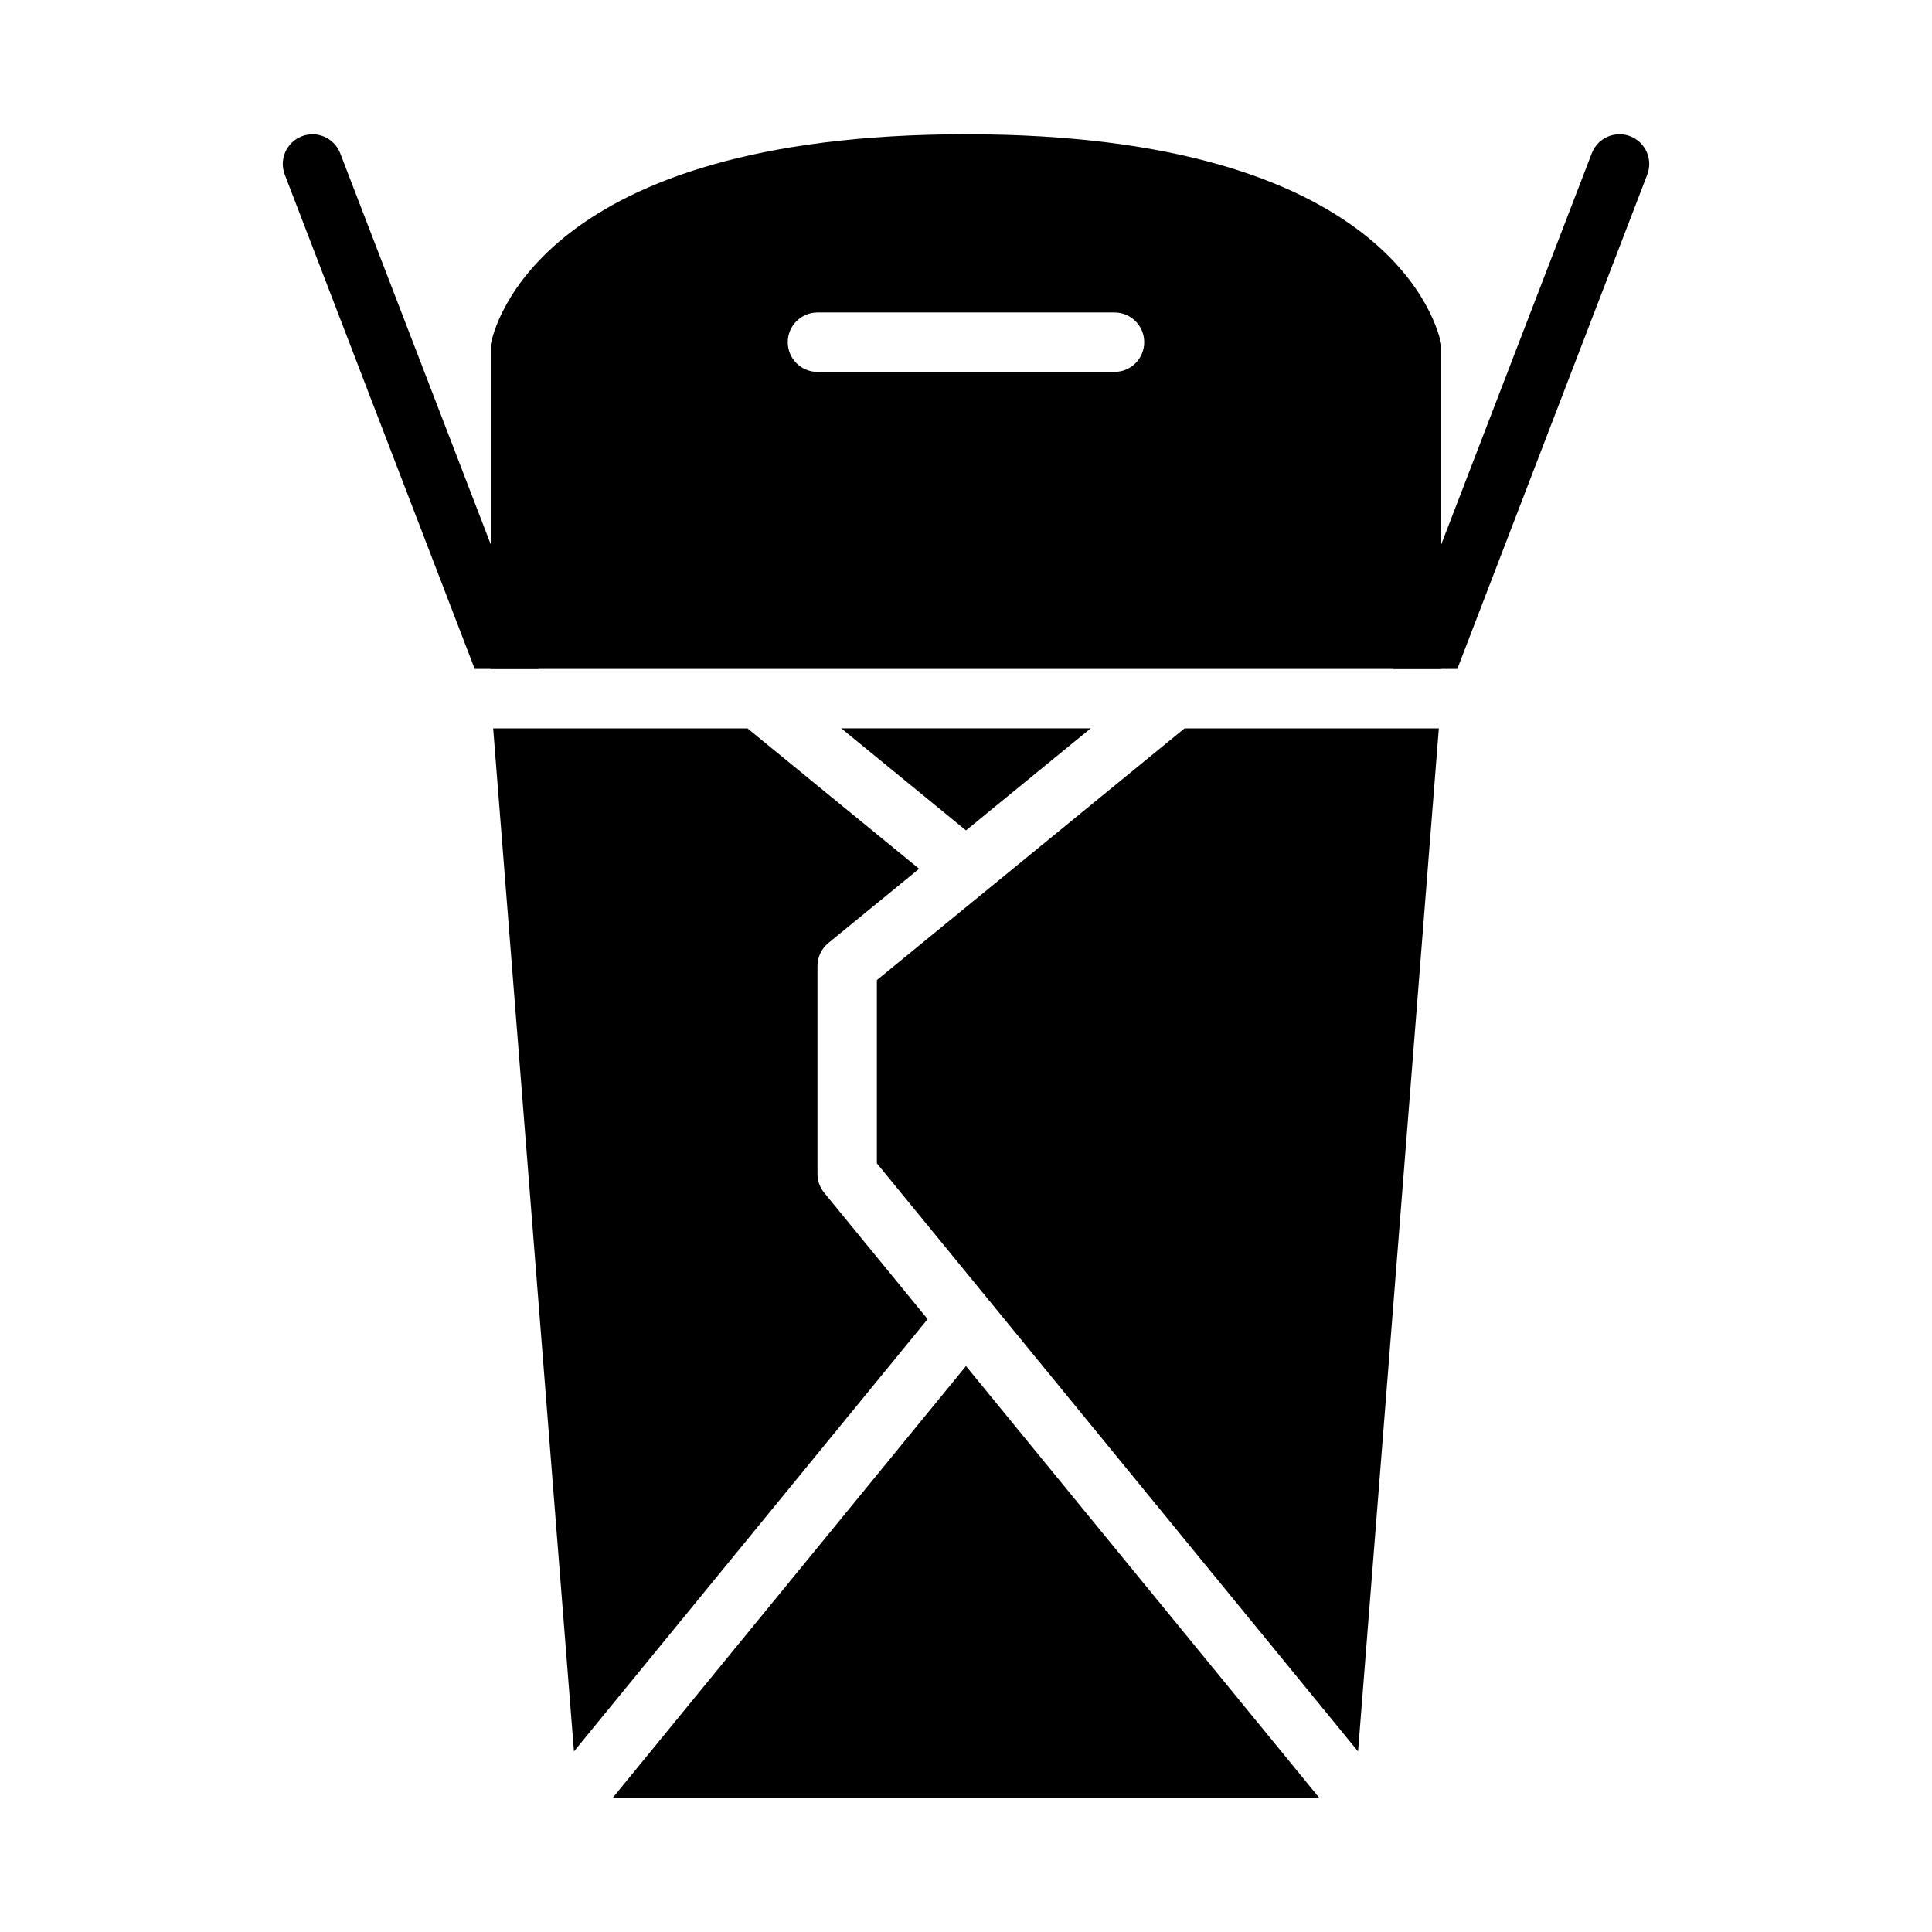 <?xml version="1.0" encoding="UTF-8"?>
<!-- Uploaded to: SVG Repo, www.svgrepo.com, Generator: SVG Repo Mixer Tools -->
<svg fill="#000000" width="800px" height="800px" version="1.1" viewBox="144 144 512 512" xmlns="http://www.w3.org/2000/svg">
 <g>
  <path d="m400 179.58c-112.67 0-125.05 50.922-125.95 55.723v85.973h251.9v-85.973c-0.906-4.801-13.281-55.723-125.95-55.723zm39.359 62.977h-78.723c-4.348 0-7.871-3.523-7.871-7.871s3.523-7.875 7.871-7.875h78.723c4.348 0 7.871 3.527 7.871 7.875s-3.523 7.871-7.871 7.871z"/>
  <path d="m376.38 403.73v48.562l127.52 155.86 21.406-271.12h-67.395z"/>
  <path d="m433.05 337.02h-66.105l33.055 27.043z"/>
  <path d="m306.4 620.41h187.19l-93.594-114.39z"/>
  <path d="m362.42 460.09c-1.152-1.406-1.781-3.164-1.781-4.984v-55.102c0-2.363 1.062-4.598 2.891-6.094l24.043-19.672-45.484-37.211h-67.395l21.406 271.12 93.73-114.56z"/>
  <path d="m286.76 321.28h-16.953l-50.301-130.9c-1.613-4.035 0.352-8.617 4.387-10.23 4.039-1.617 8.621 0.348 10.234 4.387z"/>
  <path d="m580.5 190.38-50.305 130.9h-16.953l52.633-136.75c1.613-4.039 6.195-6.004 10.234-4.387 4.039 1.613 6.004 6.195 4.391 10.23z"/>
 </g>
</svg>